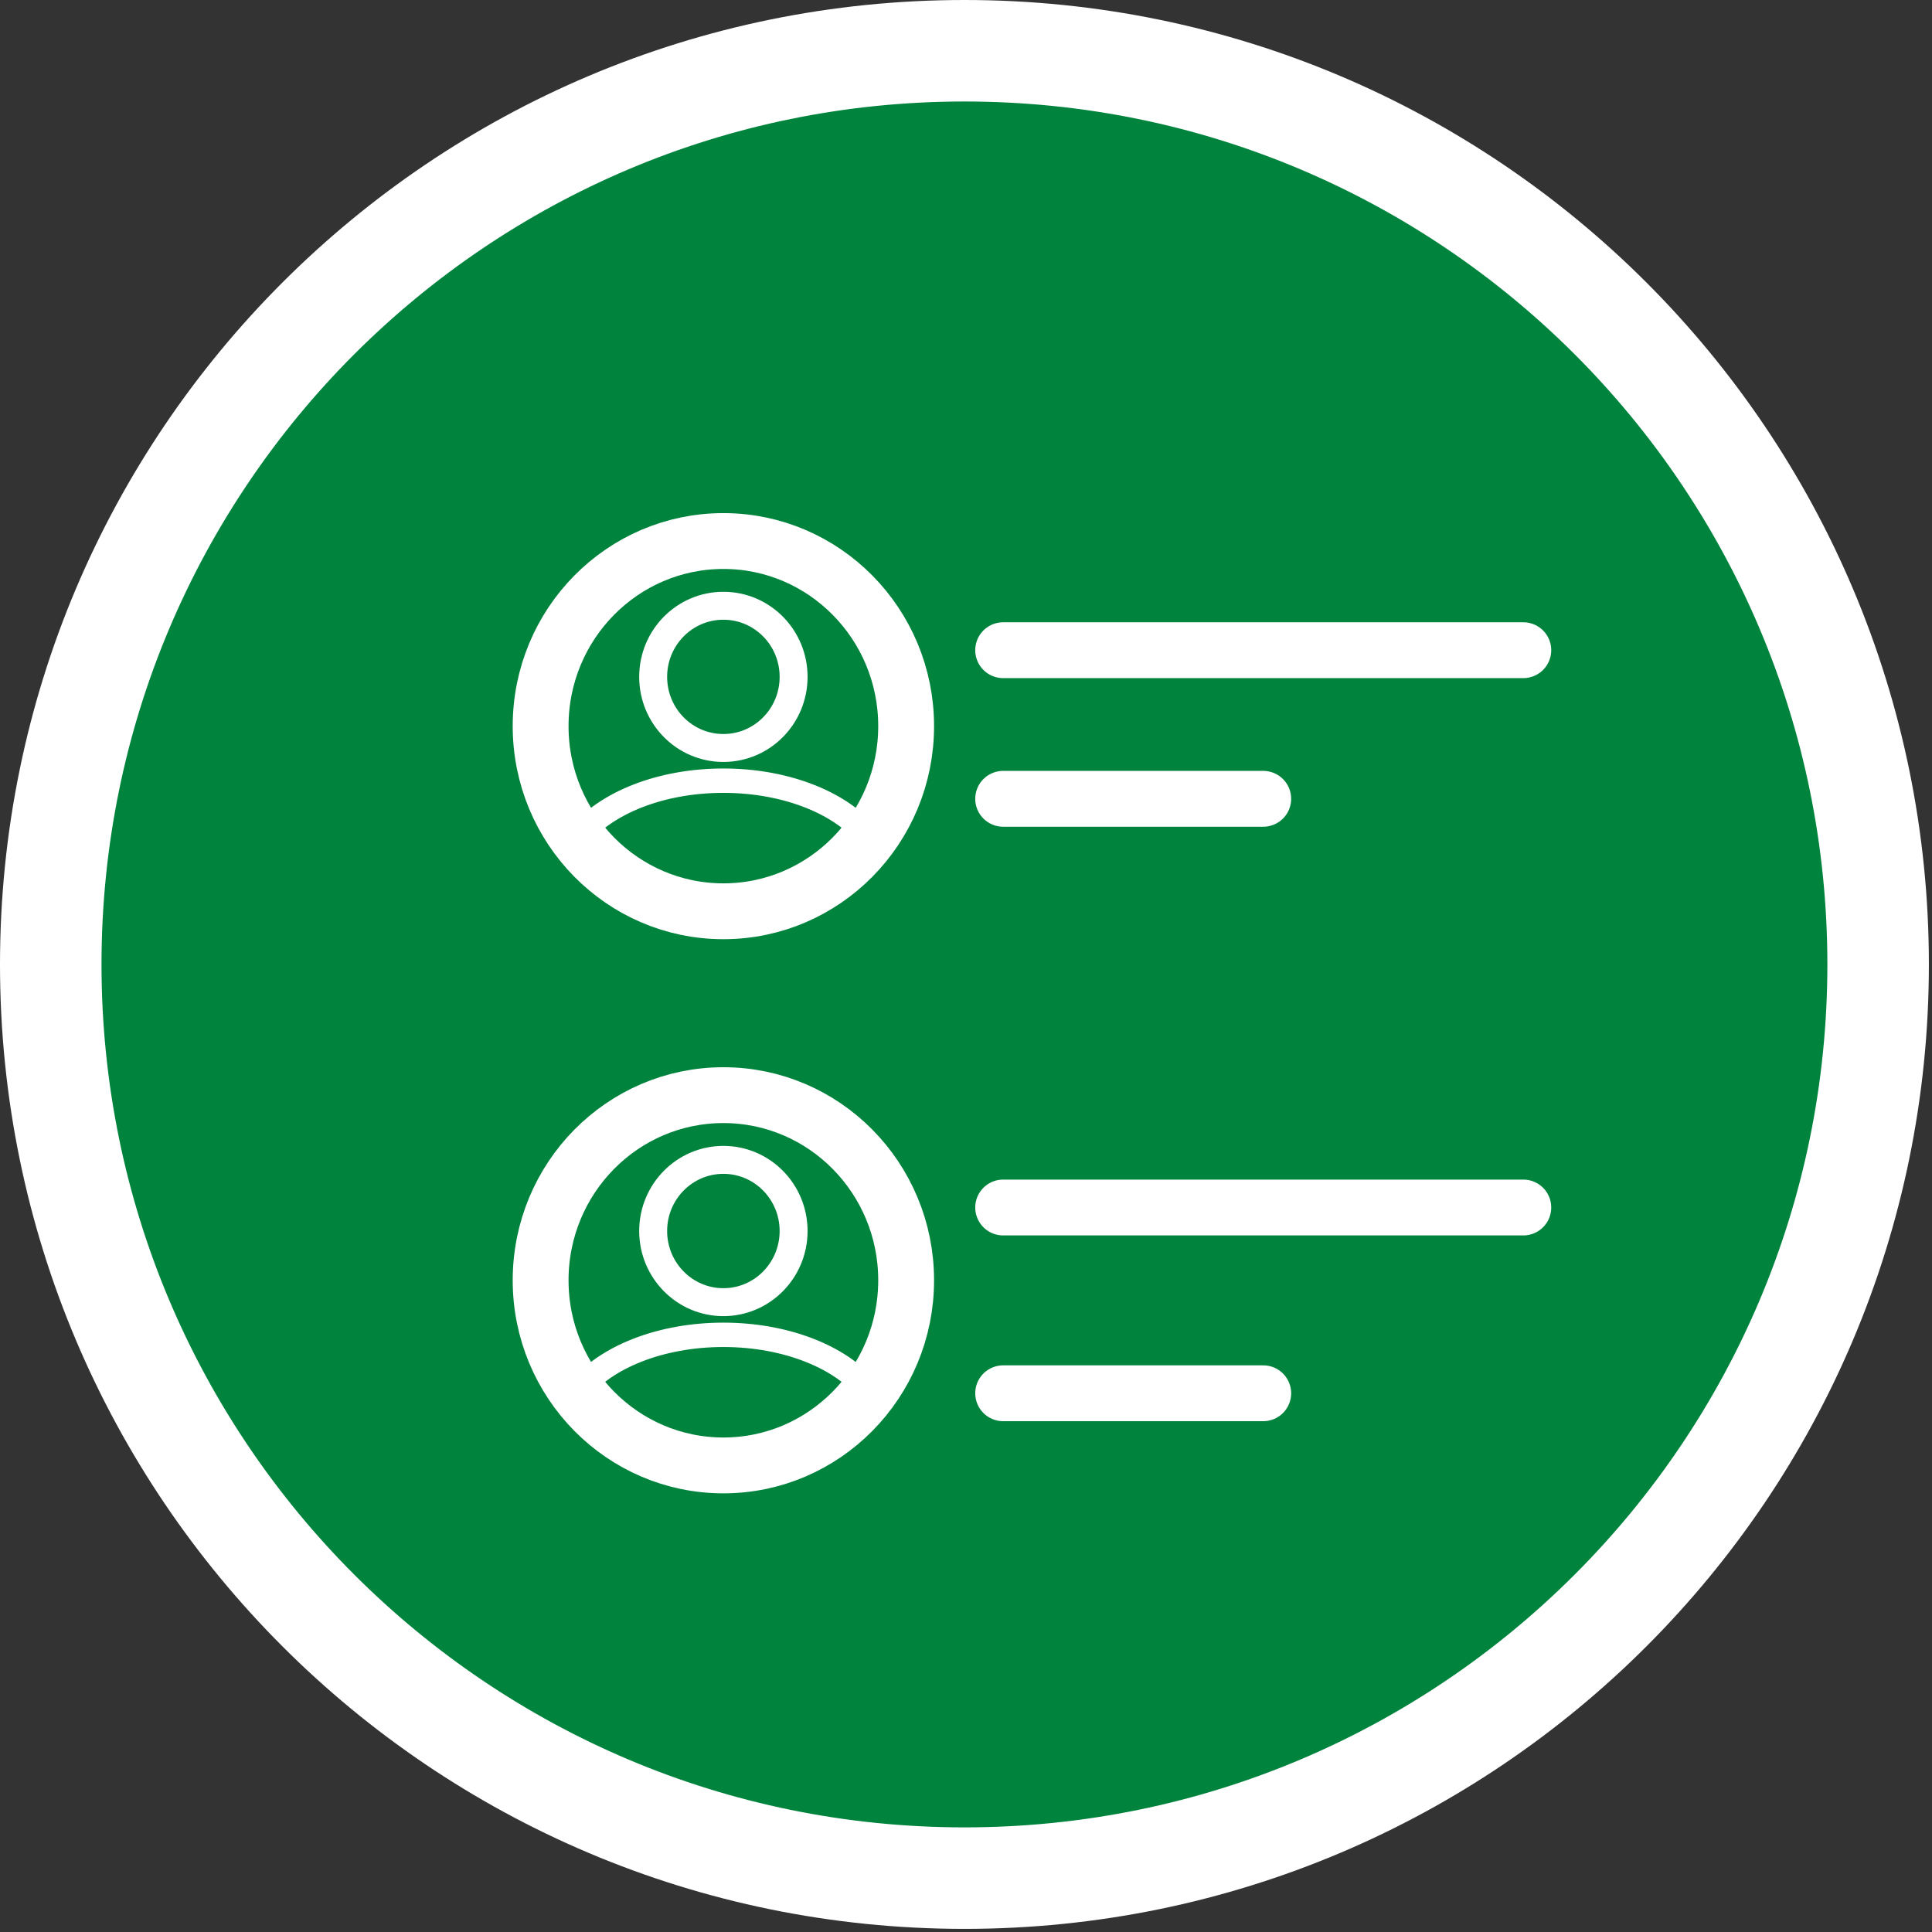 <?xml version="1.0" encoding="UTF-8"?>
<svg width="52px" height="52px" viewBox="0 0 52 52" version="1.1" xmlns="http://www.w3.org/2000/svg" xmlns:xlink="http://www.w3.org/1999/xlink">
    <rect x="0" y="0" width="52" height="52" fill="#333333" stroke="none"/>
    <!-- Generator: Sketch 64 (93537) - https://sketch.com -->
    <title>Group 17</title>
    <desc>Created with Sketch.</desc>
    <g id="Key-Screens" stroke="none" stroke-width="1" fill="none" fill-rule="evenodd">
        <g id="Home_Menu_MemberRes_Revised" transform="translate(-154, -300)">
            <g id="mega_menu_products_programs" transform="translate(130.5, 47)">
                <g id="Group-17" transform="translate(24.5, 254)">
                    <path d="M49.55,24.958 C49.55,38.54 38.54,49.55 24.958,49.55 C11.376,49.55 0.366,38.54 0.366,24.958 C0.366,11.376 11.376,0.366 24.958,0.366 C38.54,0.366 49.55,11.376 49.55,24.958" id="Fill-1" fill="#00833C"></path>
                    <path d="M49.55,24.958 C49.55,38.54 38.54,49.55 24.958,49.55 C11.376,49.55 0.366,38.54 0.366,24.958 C0.366,11.376 11.376,0.366 24.958,0.366 C38.54,0.366 49.55,11.376 49.55,24.958 Z" id="Stroke-3" stroke="#FFFFFF" stroke-width="2.732"></path>
                    <g id="Icon-Member-Directory" transform="translate(12.5, 13)">
                        <line x1="13.5" y1="3.5" x2="27.5" y2="3.5" id="Stroke-1" stroke="#FFFFFF" stroke-width="1.503" stroke-linecap="round" stroke-linejoin="round"></line>
                        <line x1="13.5" y1="7.5" x2="20.5" y2="7.5" id="Stroke-3" stroke="#FFFFFF" stroke-width="1.503" stroke-linecap="round" stroke-linejoin="round"></line>
                        <line x1="13.5" y1="18.5" x2="27.5" y2="18.5" id="Stroke-4" stroke="#FFFFFF" stroke-width="1.503" stroke-linecap="round" stroke-linejoin="round"></line>
                        <line x1="13.5" y1="23.5" x2="20.5" y2="23.5" id="Stroke-6" stroke="#FFFFFF" stroke-width="1.503" stroke-linecap="round" stroke-linejoin="round"></line>
                        <g id="Group-27" transform="translate(0.5, -0)">
                            <path d="M10.389,5.544 C10.389,8.296 8.186,10.527 5.47,10.527 C2.753,10.527 0.551,8.296 0.551,5.544 C0.551,2.793 2.753,0.562 5.47,0.562 C8.186,0.562 10.389,2.793 10.389,5.544" id="Fill-7" fill="#00833C"></path>
                            <path d="M10.389,5.544 C10.389,8.296 8.186,10.527 5.47,10.527 C2.753,10.527 0.551,8.296 0.551,5.544 C0.551,2.793 2.753,0.562 5.47,0.562 C8.186,0.562 10.389,2.793 10.389,5.544 Z" id="Stroke-9" stroke="#FFFFFF" stroke-width="1.503"></path>
                            <path d="M7.36,4.218 C7.36,5.276 6.514,6.132 5.47,6.132 C4.426,6.132 3.58,5.276 3.58,4.218 C3.58,3.16 4.426,2.304 5.47,2.304 C6.514,2.304 7.36,3.16 7.36,4.218" id="Fill-11" fill="#00833C"></path>
                            <path d="M7.36,4.218 C7.36,5.276 6.514,6.132 5.47,6.132 C4.426,6.132 3.58,5.276 3.58,4.218 C3.58,3.16 4.426,2.304 5.47,2.304 C6.514,2.304 7.36,3.16 7.36,4.218 Z" id="Stroke-13" stroke="#FFFFFF" stroke-width="0.752"></path>
                            <path d="M1.587,8.5 C2.302,7.618 3.772,7.012 5.47,7.012 C7.209,7.012 8.71,7.648 9.404,8.565" id="Stroke-15" stroke="#FFFFFF" stroke-width="0.656"></path>
                            <path d="M10.389,20.459 C10.389,23.211 8.186,25.442 5.47,25.442 C2.753,25.442 0.551,23.211 0.551,20.459 C0.551,17.707 2.753,15.476 5.47,15.476 C8.186,15.476 10.389,17.707 10.389,20.459" id="Fill-17" fill="#00833C"></path>
                            <path d="M10.389,20.459 C10.389,23.211 8.186,25.442 5.47,25.442 C2.753,25.442 0.551,23.211 0.551,20.459 C0.551,17.707 2.753,15.476 5.47,15.476 C8.186,15.476 10.389,17.707 10.389,20.459 Z" id="Stroke-19" stroke="#FFFFFF" stroke-width="1.503"></path>
                            <path d="M5.47,21.048 C4.426,21.048 3.58,20.19 3.58,19.133 C3.58,18.075 4.426,17.218 5.47,17.218 C6.514,17.218 7.36,18.075 7.36,19.133 C7.36,20.19 6.514,21.048 5.47,21.048 Z" id="Fill-21" fill="#00833C"></path>
                            <path d="M7.36,19.133 C7.36,20.19 6.514,21.048 5.47,21.048 C4.426,21.048 3.58,20.19 3.58,19.133 C3.58,18.075 4.426,17.218 5.47,17.218 C6.514,17.218 7.36,18.075 7.36,19.133 Z" id="Stroke-23" stroke="#FFFFFF" stroke-width="0.752"></path>
                            <path d="M1.587,23.414 C2.302,22.532 3.772,21.927 5.47,21.927 C7.209,21.927 8.71,22.563 9.404,23.479" id="Stroke-25" stroke="#FFFFFF" stroke-width="0.656"></path>
                        </g>
                    </g>
                </g>
            </g>
        </g>
    </g>
</svg>